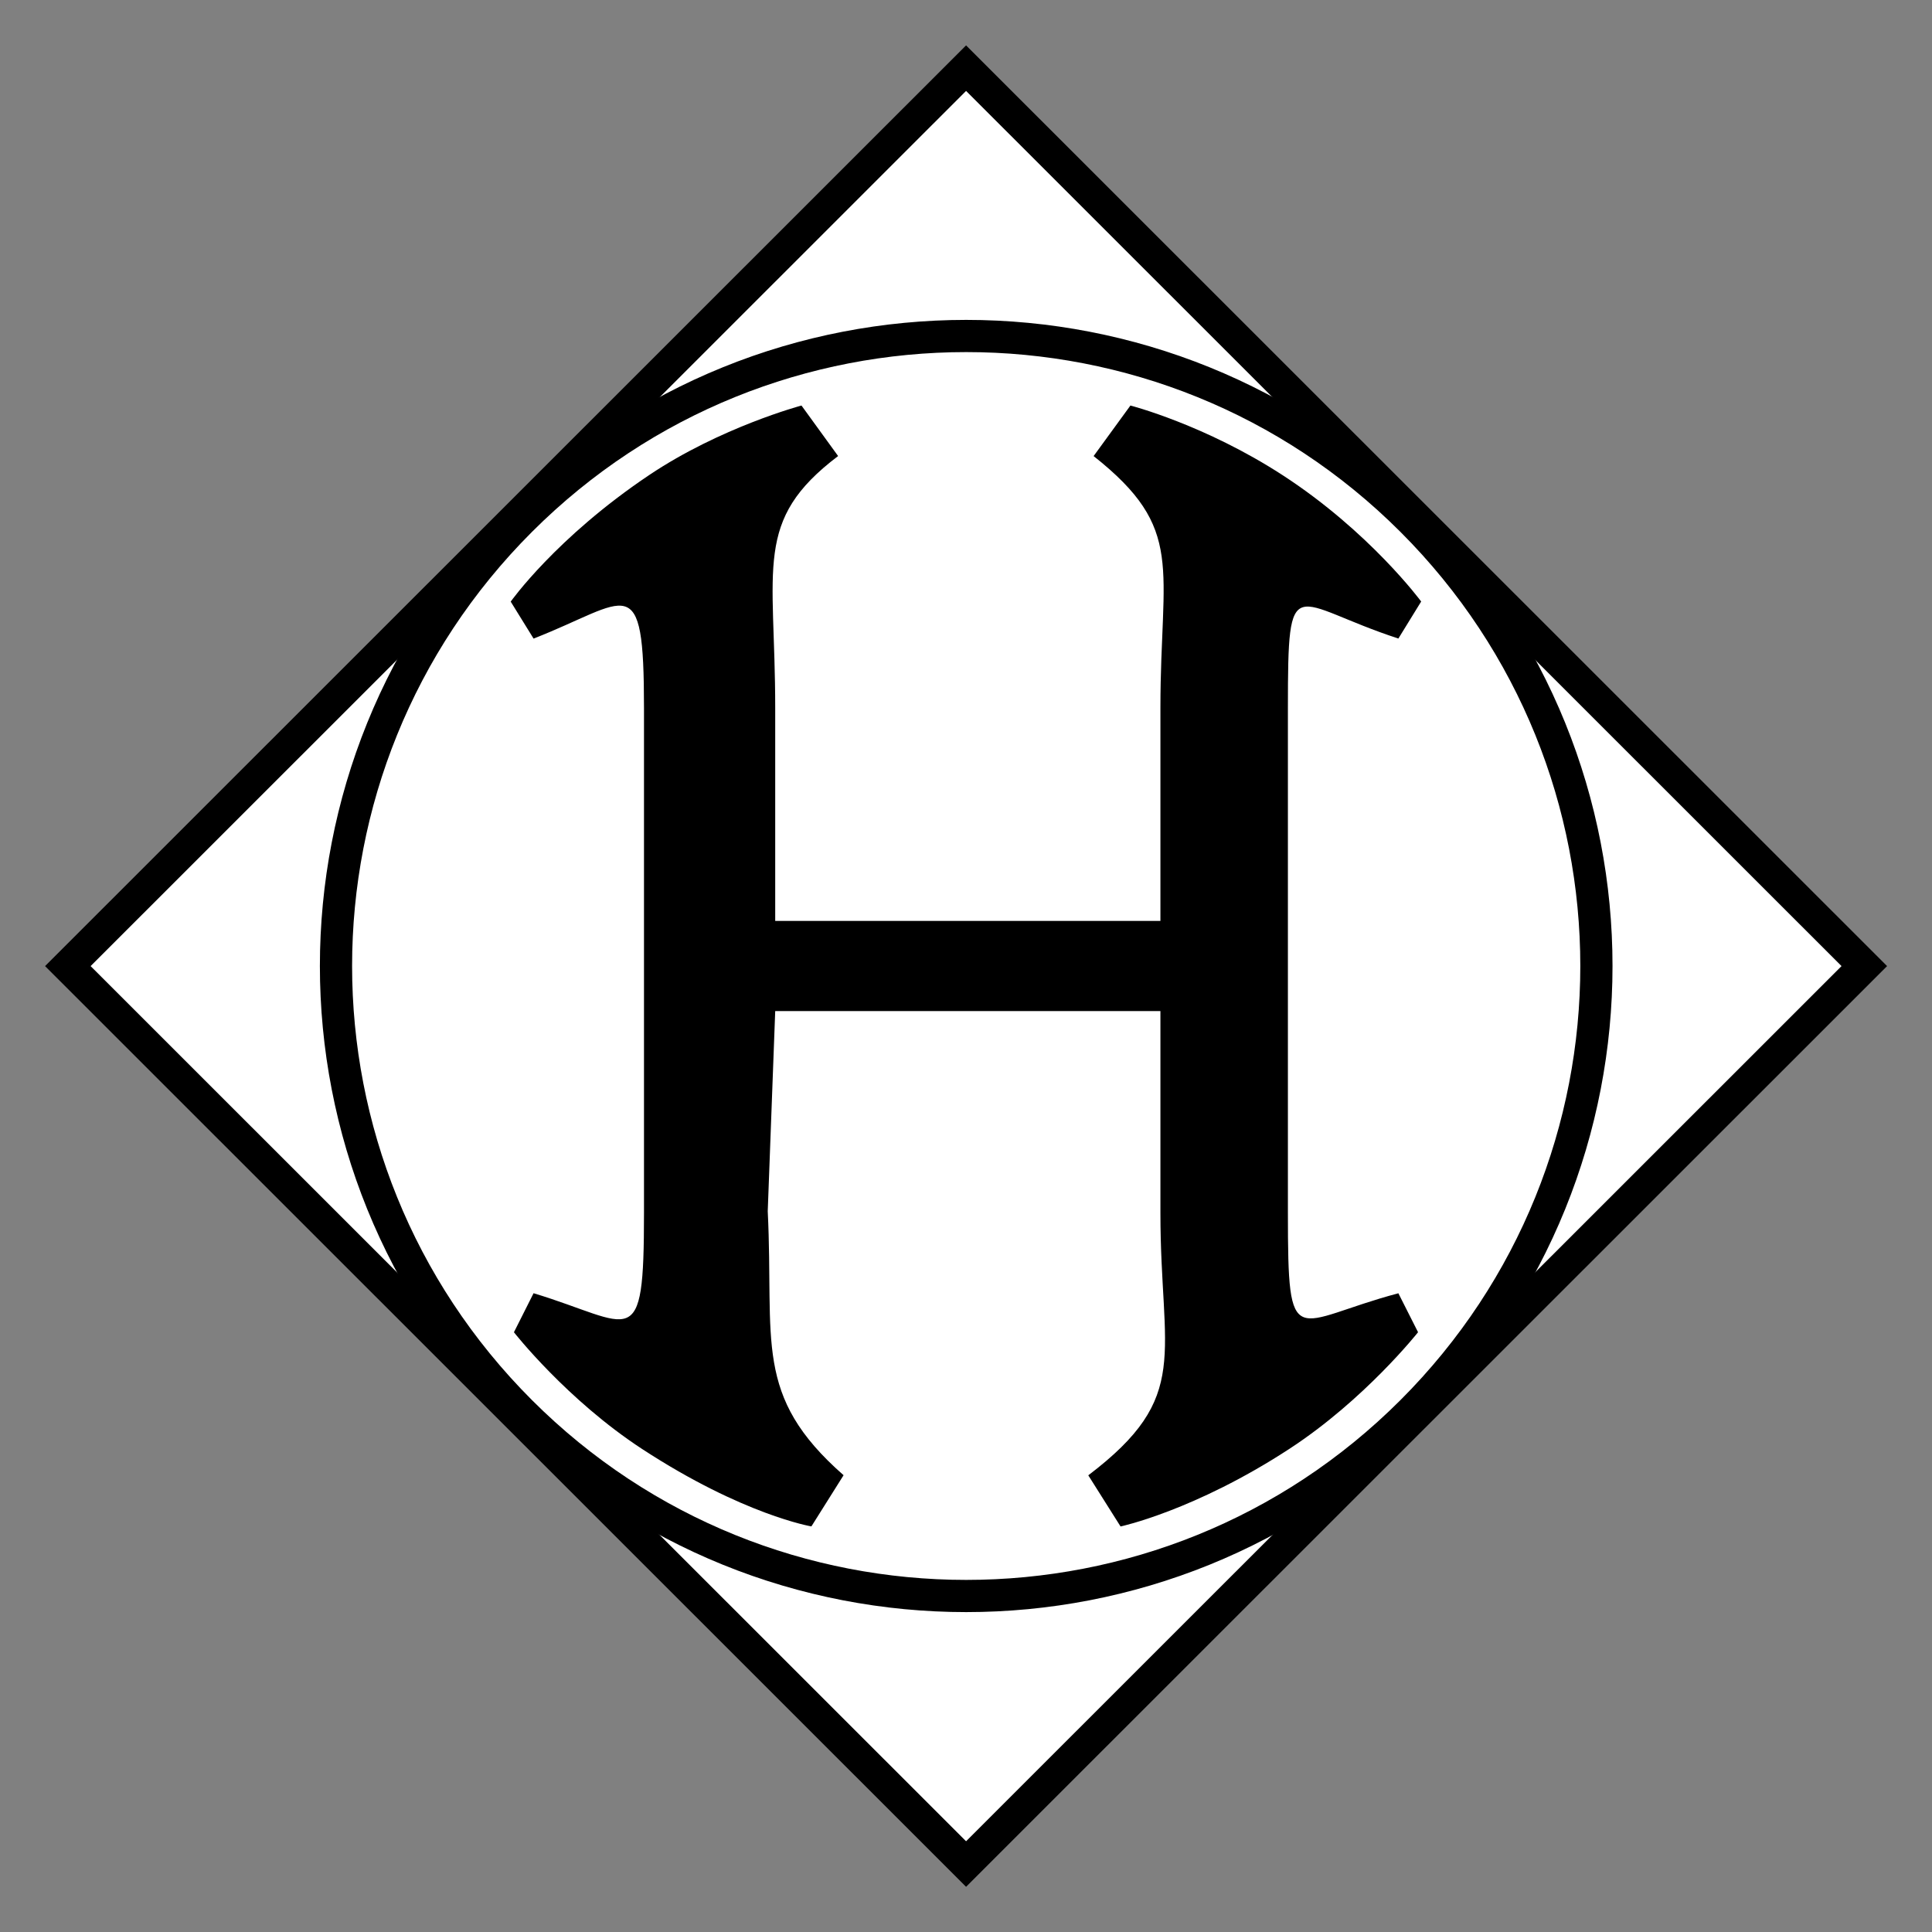 <?xml version="1.0" encoding="UTF-8" standalone="no"?>
<!DOCTYPE svg PUBLIC "-//W3C//DTD SVG 1.1//EN" "http://www.w3.org/Graphics/SVG/1.1/DTD/svg11.dtd">
<svg width="100%" height="100%" viewBox="0 0 600 600" version="1.1" xmlns="http://www.w3.org/2000/svg" xmlns:xlink="http://www.w3.org/1999/xlink" xml:space="preserve" xmlns:serif="http://www.serif.com/" style="fill-rule:evenodd;clip-rule:evenodd;">
    <rect x="0" y="0" width="600" height="600" fill="#808080" stroke="none"/>
    <g id="Artboard1" transform="matrix(0.985,0,0,1,0,0)">
        <rect x="0" y="0" width="609.071" height="600" style="fill:none;"/>
        <g transform="matrix(-0.718,0.707,0.718,0.707,104.337,497.215)">
            <g id="Layer-2" serif:id="Layer 2">
                <rect x="-476.122" y="-197.215" width="394.433" height="394.432" style="fill:white;stroke:black;stroke-width:10px;"/>
            </g>
        </g>
        <g transform="matrix(-0.718,-0.707,-0.718,0.707,105.934,300)">
            <g id="Layer-1" serif:id="Layer 1">
                <path d="M-138.369,-334.052C-246.441,-334.053 -334.052,-246.442 -334.053,-138.369C-334.053,-30.297 -246.442,57.314 -138.369,57.314C-30.297,57.315 57.314,-30.296 57.314,-138.369C57.315,-246.441 -30.296,-334.052 -138.369,-334.052Z" style="fill:none;fill-rule:nonzero;stroke:black;stroke-width:10px;"/>
            </g>
        </g>
        <g transform="matrix(1.015,0,0,1,365.866,316.146)">
            <g id="Layer-3" serif:id="Layer 3">
                <path d="M0,-30.146L0,-96.253C0,-140.254 7.917,-151.842 -20.75,-174.508L-9.317,-190.205C-9.317,-190.205 13.791,-184.276 37.981,-168.564C65.068,-150.97 80.998,-129.338 80.998,-129.338L73.917,-117.842C40.823,-128.633 39.601,-140.254 39.601,-96.253L39.601,60.547C39.601,104.947 41.25,94.158 73.917,85.491L80.03,97.586C80.03,97.586 63.513,118.5 40.083,133.795C10.67,152.996 -12.382,157.914 -12.382,157.914L-22.406,142.028C9.917,117.491 0,104.947 0,60.547L0,-2.146L-119.656,-2.146L-121.978,60.013C-119.984,100.487 -126.64,117.248 -98.417,141.995L-108.417,157.895C-108.417,157.895 -129.607,154.339 -160.924,133.902C-184.406,118.577 -200.817,97.595 -200.817,97.595L-194.717,85.474C-163.782,94.827 -160.417,104.947 -160.417,60.547L-160.417,-96.253C-160.417,-140.254 -165.221,-129.337 -194.717,-117.827L-201.817,-129.305C-201.817,-129.305 -187.78,-149.179 -158.817,-168.605C-136.605,-183.503 -111.496,-190.205 -111.496,-190.205L-100.117,-174.519C-126.552,-154.508 -119.656,-140.254 -119.656,-96.253L-119.656,-30.146L0,-30.146Z" style="fill-rule:nonzero;"/>
            </g>
        </g>
    </g>
</svg>
